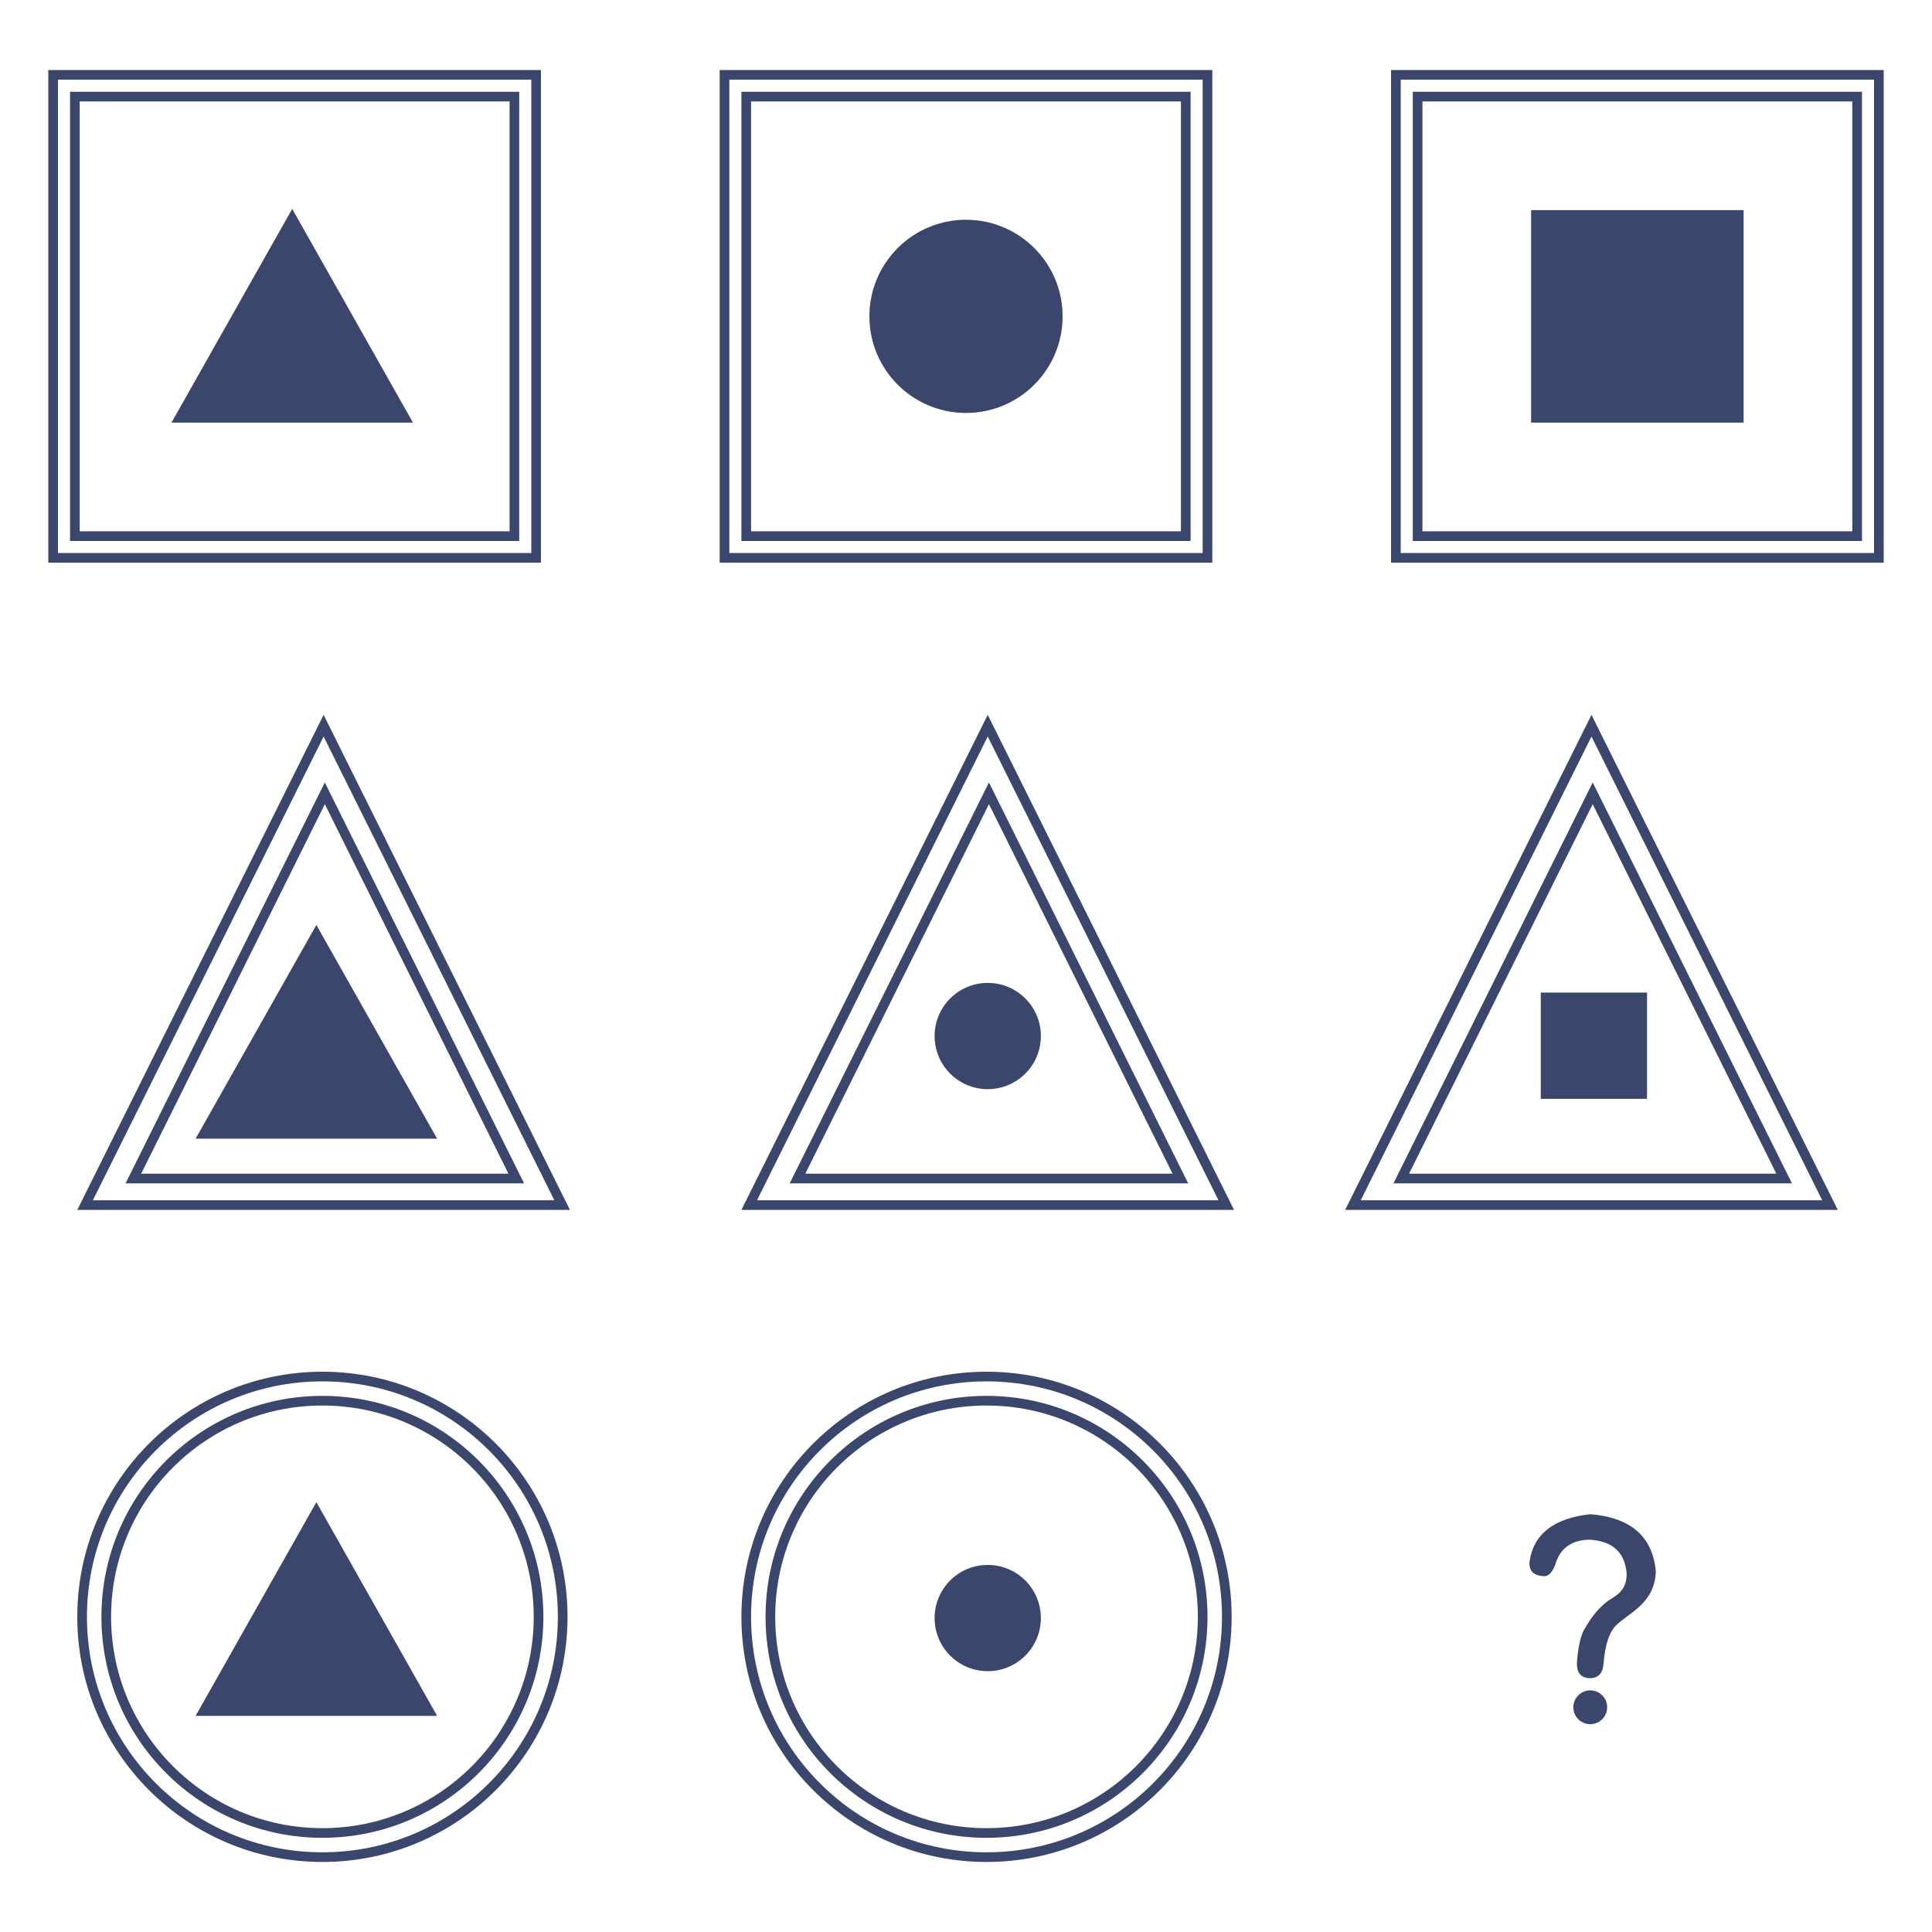 <svg width="800" height="800" viewBox="0 0 800 800" fill="none" xmlns="http://www.w3.org/2000/svg">
<rect width="800" height="800" fill="white"/>
<rect x="578" y="31" width="200" height="200" stroke="#3A466B" stroke-width="4"/>
<rect x="587" y="40" width="182" height="182" stroke="#3A466B" stroke-width="4"/>
<rect x="22" y="31" width="200" height="200" stroke="#3A466B" stroke-width="4"/>
<rect x="300" y="31" width="200" height="200" stroke="#3A466B" stroke-width="4"/>
<rect x="31" y="40" width="182" height="182" stroke="#3A466B" stroke-width="4"/>
<rect x="309" y="40" width="182" height="182" stroke="#3A466B" stroke-width="4"/>
<path d="M121 86.5L171 175H71L121 86.5Z" fill="#3A466B"/>
<circle cx="400" cy="131" r="40" fill="#3A466B"/>
<rect x="634" y="87" width="88" height="88" fill="#3A466B"/>
<path d="M35.229 499L134 300.49L232.771 499H35.229Z" stroke="#3A466B" stroke-width="4"/>
<path d="M310.229 499L409 300.49L507.771 499H310.229Z" stroke="#3A466B" stroke-width="4"/>
<path d="M560.229 499L659 300.49L757.771 499H560.229Z" stroke="#3A466B" stroke-width="4"/>
<path d="M55.227 488L134.5 328.494L213.773 488H55.227Z" stroke="#3A466B" stroke-width="4"/>
<path d="M330.227 488L409.5 328.494L488.773 488H330.227Z" stroke="#3A466B" stroke-width="4"/>
<path d="M580.227 488L659.5 328.494L738.773 488H580.227Z" stroke="#3A466B" stroke-width="4"/>
<path d="M131 383L181 471.5H81L131 383Z" fill="#3A466B"/>
<circle cx="409" cy="429" r="22" fill="#3A466B"/>
<circle cx="409" cy="670" r="22" fill="#3A466B"/>
<rect x="638" y="411" width="44" height="44" fill="#3A466B"/>
<circle cx="133.5" cy="669.5" r="99.5" stroke="#3A466B" stroke-width="4"/>
<circle cx="408.5" cy="669.5" r="99.5" stroke="#3A466B" stroke-width="4"/>
<circle cx="133.5" cy="669.5" r="89.5" stroke="#3A466B" stroke-width="4"/>
<circle cx="408.5" cy="669.5" r="89.5" stroke="#3A466B" stroke-width="4"/>
<path d="M131 622L181 710.5H81L131 622Z" fill="#3A466B"/>
<g clip-path="url(#clip0_512_3486)">
<path d="M658.486 627.001C643.402 628.675 635.023 635.213 633.346 646.608C633.011 650.296 634.854 652.307 638.877 652.642C640.887 652.978 642.563 651.469 643.904 648.117C645.916 641.078 650.77 637.559 658.486 637.559C667.866 638.228 672.894 642.921 673.571 651.636C673.571 659.681 668.11 660.993 665.144 663.419C661.386 666.494 658.928 669.613 655.919 674.899C653.39 679.341 652.955 688.843 652.955 688.843C652.955 692.865 654.793 694.877 658.486 694.877C661.832 694.877 663.681 692.865 664.018 688.843C664.018 688.843 664.461 678.179 668.766 673.464C673.646 668.12 685.301 664.373 685.637 650.631C684.295 636.217 675.245 628.341 658.486 627.001ZM658.486 699.948C654.62 699.948 651.489 703.082 651.489 706.945C651.489 710.81 654.62 713.943 658.486 713.943C662.351 713.943 665.484 710.81 665.484 706.945C665.484 703.082 662.351 699.948 658.486 699.948Z" fill="#3A466B"/>
</g>
<defs>
<clipPath id="clip0_512_3486">
<rect width="86.943" height="86.943" fill="white" transform="translate(616 627)"/>
</clipPath>
</defs>
</svg>
